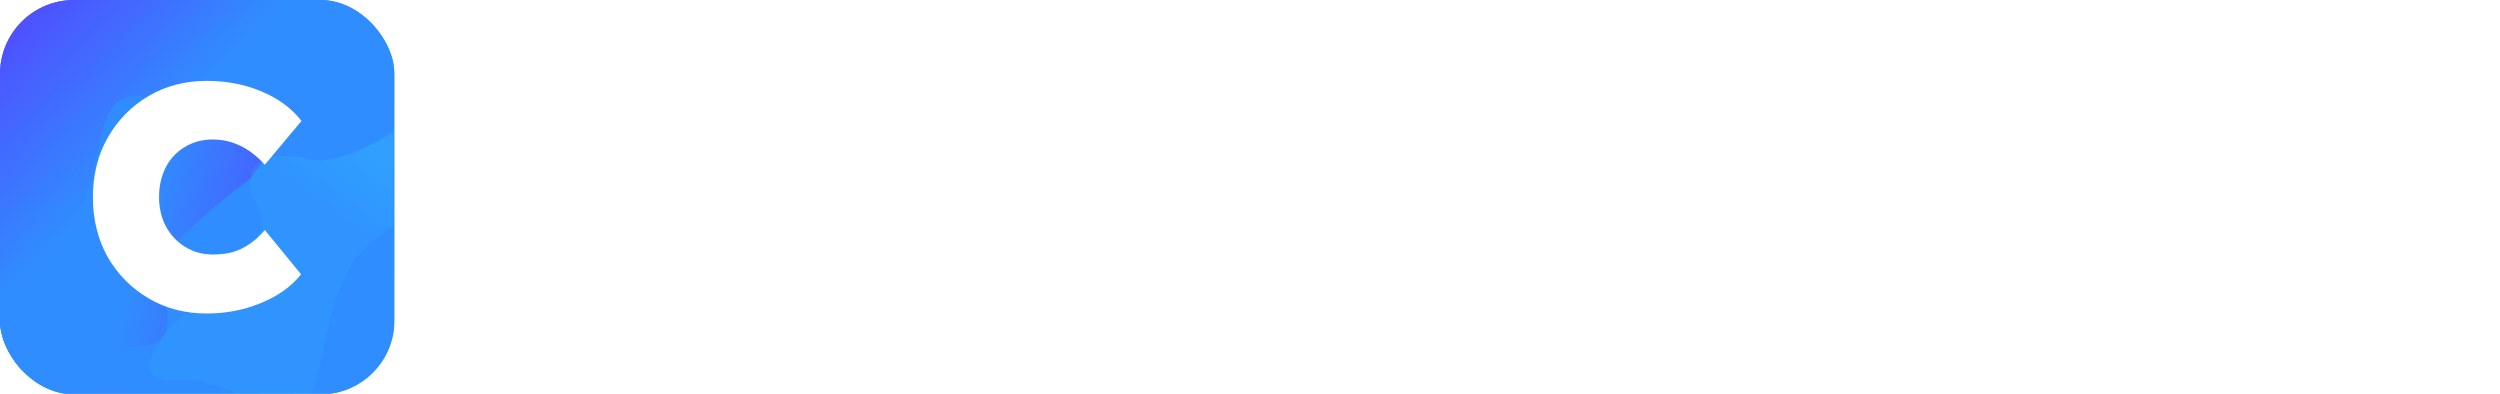 <svg xmlns="http://www.w3.org/2000/svg" xmlns:xlink="http://www.w3.org/1999/xlink" class="w-full" viewBox="0 0 671.93 105.833"><defs><linearGradient xlink:href="#a" id="i" x1="72" x2="171" y1="309" y2="89" gradientTransform="matrix(-1.6 -.43 .3 -1.5 461 586)" gradientUnits="userSpaceOnUse"/><linearGradient id="a"><stop offset=".61" stop-color="#30a5ff"/><stop offset=".81" stop-color="#30d3ff"/></linearGradient><linearGradient xlink:href="#b" id="g" x1="-72" x2="287" y1="207" y2="207" gradientTransform="matrix(-1.6 -.43 .3 -1.5 227 596)" gradientUnits="userSpaceOnUse"/><linearGradient id="b"><stop offset=".07" stop-color="#5b38ff"/><stop offset=".46" stop-color="#308dff"/></linearGradient><linearGradient xlink:href="#b" id="e" x1="-77" x2="400" y1="-50" y2="400" gradientUnits="userSpaceOnUse"/><linearGradient id="c" y2="400" gradientUnits="userSpaceOnUse"><stop offset=".02" stop-color="#6366f1"/><stop offset=".21" stop-color="#3095ff"/><stop offset=".39" stop-color="#308dff"/><stop offset=".61" stop-color="#30a5ff"/><stop offset=".81" stop-color="#30d3ff"/></linearGradient><clipPath id="d" clipPathUnits="userSpaceOnUse"><rect width="400" height="400" rx="75" ry="75" style="fill:#fff"/></clipPath><clipPath id="j" clipPathUnits="userSpaceOnUse"><rect width="400" height="400" x="-664.313" y="-494.203" rx="75" ry="75" style="fill:#fff" transform="rotate(-179)"/></clipPath><filter id="k" width="1.329" height="1.33" x="-.165" y="-.165"><feGaussianBlur stdDeviation="20"/></filter><filter id="h" width="1.659" height="1.659" x="-.329" y="-.33"><feGaussianBlur stdDeviation="40"/></filter><mask id="f"><path fill="#fff" d="M0 0h400v400H0Z"/><path d="M0 200q100 50 200 0t200 0v200H0Z"/></mask></defs><path fill="url(#c)" d="M0 0h400v400H0Z" clip-path="url(#d)" style="fill:url(#c)" transform="scale(.265)"/><path fill="url(#e)" d="M0 0h400v400H0Z" clip-path="url(#d)" mask="url(#f)" transform="scale(.265)"/><path fill="url(#g)" d="M166.034 308.719s-20.87-29.274 13.16-63.446c37.586-37.745 73.712-63.316 73.712-63.316s53.683-59.695-6.096-55.16c-59.779 4.533-126.334-75.003-144.024 10.923-17.69 85.926-30.8 113.745-78.384 141.746-47.584 28.002-33.958 31.778-31.229 56.474 2.73 24.696-37.788 78.8 30.517 38.604 68.306-40.195 91.748-24.333 91.748-24.333s49.553 9.482 53.376-16.375c3.394-22.95-2.78-25.117-2.78-25.117z" clip-path="url(#d)" filter="url(#h)" transform="scale(.265)"/><path fill="url(#i)" d="M400.144 298.311s-20.87-29.274 13.158-63.445c37.587-37.745 73.713-63.316 73.713-63.316s53.683-59.695-6.096-55.16c-59.779 4.533-126.334-75.003-144.024 10.923-17.69 85.926-30.8 113.745-78.383 141.746-47.585 28.002-33.959 31.778-31.23 56.474 2.73 24.696-37.788 78.8 30.518 38.604 68.306-40.195 91.747-24.333 91.747-24.333s49.553 9.482 53.376-16.376c3.394-22.95-2.78-25.117-2.78-25.117z" clip-path="url(#j)" filter="url(#k)" style="opacity:.5" transform="rotate(179 87.311 66.145) scale(.265)"/><path fill="#fff" d="M211.595 317.963q-32.91 0-58.982-15.386-26.072-15.387-41.458-41.886-14.96-26.926-14.96-60.691t14.96-60.264q15.386-26.926 41.458-42.313 26.071-15.386 58.982-15.386 30.345 0 55.562 10.685 25.644 10.685 40.603 29.918l-37.184 44.45q-5.983-6.839-14.104-12.822-8.12-5.984-17.951-9.403-9.83-3.42-20.515-3.42-16.242 0-28.636 7.694-12.395 7.266-19.234 20.515-6.838 13.25-6.838 30.346 0 16.241 6.838 29.49 7.266 13.25 19.661 20.944 12.395 7.693 28.209 7.693 11.112 0 20.515-2.565 9.403-2.991 17.096-8.548 8.12-5.556 14.96-13.677l36.756 44.878q-14.532 18.378-40.603 29.063-25.645 10.685-55.135 10.685z" clip-path="url(#d)" transform="translate(-.523) scale(.265)"/><path fill="#fff" d="M187.167 22.517V82.56h11.521V22.518Zm154.731 0v21.675a15.966 15.966 0 0 0-2.271-1.957c-1.46-1.082-3.138-1.92-5.031-2.516a17.19 17.19 0 0 0-5.761-.973c-3.787 0-7.167.974-10.143 2.92-2.92 1.948-5.246 4.599-6.977 7.952-1.677 3.354-2.516 7.168-2.516 11.44 0 4.382.839 8.25 2.516 11.604 1.73 3.3 4.083 5.923 7.059 7.87 2.975 1.893 6.329 2.84 10.061 2.84 2.001 0 3.895-.27 5.68-.812 1.839-.595 3.462-1.379 4.868-2.352 1.162-.818 2.132-1.705 2.918-2.66l.246 5.012h10.873V22.518Zm154.407 0v21.675a15.968 15.968 0 0 0-2.271-1.957c-1.46-1.082-3.138-1.92-5.031-2.516a17.189 17.189 0 0 0-5.76-.973c-3.787 0-7.168.974-10.143 2.92-2.92 1.948-5.247 4.599-6.978 7.952-1.677 3.354-2.515 7.168-2.515 11.44 0 4.382.838 8.25 2.515 11.604 1.731 3.3 4.084 5.923 7.06 7.87 2.974 1.893 6.328 2.84 10.06 2.84 2.002 0 3.895-.27 5.68-.812 1.839-.595 3.462-1.379 4.868-2.352 1.162-.818 2.133-1.706 2.918-2.66l.247 5.012h10.872V22.518ZM161.77 38.747c-4.11 0-7.79.974-11.035 2.92-3.245 1.948-5.815 4.626-7.708 8.033-1.839 3.354-2.759 7.14-2.759 11.36 0 4.273.92 8.087 2.76 11.44 1.892 3.354 4.462 6.005 7.707 7.952 3.246 1.947 6.924 2.92 11.035 2.92 3.624 0 7.06-.702 10.305-2.109 3.246-1.46 5.788-3.353 7.627-5.68l-6.248-7.626a15.712 15.712 0 0 1-3.083 2.92 12.79 12.79 0 0 1-3.489 1.867c-1.244.379-2.57.568-3.976.568-2.164 0-4.111-.541-5.842-1.623a12.83 12.83 0 0 1-4.138-4.381c-.974-1.84-1.46-3.922-1.46-6.248 0-2.38.486-4.49 1.46-6.329.973-1.839 2.299-3.273 3.976-4.3 1.73-1.082 3.705-1.623 5.923-1.623 1.406 0 2.759.243 4.057.73a13.876 13.876 0 0 1 3.732 2.028c1.136.812 2.083 1.732 2.84 2.76l6.33-7.628c-1.786-2.488-4.274-4.436-7.466-5.842-3.191-1.406-6.707-2.11-10.548-2.11zm67.751 0c-4.381 0-8.303.974-11.765 2.92-3.408 1.948-6.112 4.599-8.114 7.952-1.947 3.3-2.921 7.114-2.921 11.44 0 4.328.974 8.169 2.921 11.523 2.002 3.353 4.706 6.004 8.114 7.951 3.462 1.893 7.384 2.84 11.765 2.84 4.328 0 8.195-.947 11.603-2.84 3.462-1.947 6.166-4.598 8.114-7.951 1.947-3.354 2.921-7.195 2.921-11.522s-.974-8.141-2.921-11.44c-1.948-3.354-4.652-6.005-8.114-7.952-3.408-1.947-7.275-2.921-11.603-2.921zm159.762 0c-2.38 0-4.651.486-6.815 1.46-2.164.974-4.03 2.272-5.599 3.895-.363.376-.698.763-1.008 1.16l-.209-5.623h-11.035v42.922h11.522V56.759c0-1.136.216-2.19.65-3.164a9.916 9.916 0 0 1 1.865-2.596 7.97 7.97 0 0 1 2.84-1.704 10.168 10.168 0 0 1 3.651-.65c1.623-.107 2.976.163 4.057.812 1.136.595 1.975 1.541 2.515 2.84.541 1.298.812 2.92.812 4.868v25.396h11.522V56.273c0-3.84-.568-7.06-1.704-9.656-1.082-2.65-2.732-4.625-4.95-5.923-2.163-1.298-4.868-1.947-8.114-1.947zm45.763 0c-4.381 0-8.303.974-11.765 2.92-3.408 1.948-6.113 4.599-8.114 7.952-1.948 3.3-2.921 7.114-2.921 11.44 0 4.328.973 8.169 2.92 11.523 2.002 3.353 4.707 6.004 8.115 7.951 3.462 1.893 7.384 2.84 11.765 2.84 4.327 0 8.195-.947 11.602-2.84 3.462-1.947 6.167-4.598 8.115-7.951 1.947-3.354 2.92-7.195 2.92-11.522s-.973-8.141-2.92-11.44c-1.948-3.354-4.653-6.005-8.115-7.952-3.407-1.947-7.275-2.921-11.602-2.921zm102.965 0c-3.138 0-6.058.567-8.763 1.703a19.58 19.58 0 0 0-6.897 4.707c-1.947 2-3.462 4.38-4.544 7.14-1.081 2.758-1.622 5.788-1.622 9.087 0 4.274.973 8.06 2.92 11.36 1.948 3.3 4.653 5.896 8.115 7.79 3.462 1.892 7.519 2.839 12.17 2.839 1.948 0 3.922-.244 5.923-.73a29.064 29.064 0 0 0 5.842-2.11 24.596 24.596 0 0 0 5.193-3.57l-5.517-7.708c-1.785 1.46-3.462 2.488-5.031 3.083-1.569.595-3.3.893-5.192.893-2.76 0-5.167-.515-7.222-1.542-2.002-1.082-3.57-2.57-4.706-4.463a11.947 11.947 0 0 1-1.32-3.57h30.611l.081-3.57c.109-3.083-.324-5.923-1.298-8.52-.974-2.596-2.38-4.84-4.219-6.734-1.785-1.947-3.922-3.435-6.41-4.463-2.488-1.082-5.193-1.622-8.114-1.622zm-277.414.892v26.452c0 3.624.595 6.734 1.785 9.33 1.244 2.543 2.975 4.517 5.193 5.923 2.272 1.353 4.977 2.029 8.114 2.029 2.435 0 4.706-.46 6.816-1.38 2.11-.919 3.922-2.19 5.436-3.813.464-.497.887-1.013 1.27-1.545l.272 5.926h10.954V39.638h-11.522v25.72c0 1.191-.216 2.3-.65 3.328a8.295 8.295 0 0 1-1.785 2.677c-.757.758-1.676 1.353-2.758 1.786a10.508 10.508 0 0 1-3.49.568c-1.73 0-3.19-.379-4.38-1.136-1.19-.758-2.11-1.84-2.76-3.246-.648-1.46-.973-3.165-.973-5.112V39.638Zm70.834 8.763c2.164 0 4.057.541 5.68 1.623 1.623 1.028 2.894 2.515 3.814 4.463.92 1.893 1.379 4.084 1.379 6.572 0 2.542-.46 4.76-1.38 6.653-.919 1.894-2.19 3.381-3.813 4.463-1.623 1.082-3.516 1.623-5.68 1.623-2.163 0-4.056-.541-5.679-1.623-1.569-1.082-2.813-2.57-3.733-4.463-.865-1.893-1.298-4.11-1.298-6.653 0-2.488.433-4.679 1.298-6.572.92-1.948 2.164-3.435 3.733-4.463 1.623-1.082 3.516-1.623 5.68-1.623zm154.408 0c2.164 0 4.057.541 5.68 1.623 1.622 1.028 2.893 2.515 3.813 4.463.92 1.893 1.38 4.084 1.38 6.572 0 2.542-.46 4.76-1.38 6.653-.92 1.894-2.19 3.381-3.813 4.463-1.623 1.082-3.516 1.623-5.68 1.623-2.164 0-4.057-.541-5.68-1.623-1.569-1.082-2.813-2.57-3.733-4.463-.865-1.893-1.298-4.11-1.298-6.653 0-2.488.433-4.679 1.298-6.572.92-1.948 2.164-3.435 3.733-4.463 1.623-1.082 3.516-1.623 5.68-1.623zm52.334.163c1.623 0 3.084.324 4.382.973a8.208 8.208 0 0 1 3.164 2.759 7.588 7.588 0 0 1 1.46 3.976v.324H527.46c.214-.94.512-1.805.896-2.596.865-1.785 2.109-3.138 3.732-4.057 1.677-.92 3.705-1.38 6.085-1.38zm-308.652.162c2.11 0 4.003.54 5.68 1.622 1.677 1.028 2.975 2.489 3.895 4.382.973 1.84 1.46 3.949 1.46 6.329 0 2.326-.487 4.436-1.46 6.329-.92 1.839-2.218 3.299-3.895 4.38-1.677 1.029-3.57 1.543-5.68 1.543-2.164 0-4.084-.514-5.76-1.542-1.678-1.082-3.003-2.542-3.977-4.381-.973-1.893-1.433-4.003-1.379-6.33-.054-2.38.406-4.489 1.38-6.328.973-1.839 2.298-3.3 3.975-4.382 1.677-1.081 3.597-1.622 5.761-1.622zm205.525 0c2.11 0 4.002.54 5.68 1.622 1.676 1.028 2.975 2.489 3.894 4.382.974 1.84 1.46 3.949 1.46 6.329 0 2.326-.486 4.436-1.46 6.329-.92 1.839-2.218 3.299-3.895 4.38-1.677 1.029-3.57 1.543-5.679 1.543-2.164 0-4.084-.514-5.76-1.542-1.678-1.082-3.003-2.542-3.977-4.381-.973-1.893-1.433-4.003-1.379-6.33-.054-2.38.406-4.489 1.38-6.328.973-1.839 2.298-3.3 3.975-4.382 1.677-1.081 3.597-1.622 5.761-1.622z"/><path fill="#fff" fill-opacity=".5" d="M634.445 51.128c-1.552 0-3.047.369-4.483 1.106-1.397.737-2.619 1.766-3.667 3.085a12.26 12.26 0 0 0-1.017 1.444l-.147-4.994h-7.974V82.56h8.323V66.612c0-.97.156-1.863.466-2.678a6.607 6.607 0 0 1 1.397-2.096 5.629 5.629 0 0 1 2.037-1.397 6.58 6.58 0 0 1 2.62-.524 7.18 7.18 0 0 1 2.037.291c.66.156 1.223.35 1.688.583l2.212-9.08a9.987 9.987 0 0 0-1.571-.408 10.401 10.401 0 0 0-1.921-.175zm21.245 0c-3.143 0-5.956.699-8.44 2.096a15.783 15.783 0 0 0-5.82 5.704c-1.397 2.367-2.096 5.103-2.096 8.208 0 3.104.699 5.859 2.096 8.265a15.784 15.784 0 0 0 5.82 5.704c2.484 1.358 5.297 2.038 8.44 2.038 3.105 0 5.88-.68 8.325-2.038 2.483-1.397 4.423-3.298 5.82-5.704 1.397-2.406 2.096-5.161 2.096-8.265 0-3.105-.699-5.841-2.096-8.208-1.397-2.406-3.337-4.307-5.82-5.704-2.445-1.397-5.22-2.096-8.325-2.096zm-58.673.058c-1.747 0-3.415.33-5.006.99-1.591.66-2.93 1.513-4.017 2.56a8.9 8.9 0 0 0-.577.637l-.121-3.604h-7.975v43.597h8.324V79.18c.057.06.115.12.175.18 1.125 1.124 2.483 2.036 4.074 2.735 1.63.66 3.337.99 5.123.99 2.677 0 5.064-.68 7.16-2.038 2.095-1.397 3.744-3.298 4.947-5.704 1.203-2.406 1.804-5.142 1.804-8.207 0-3.105-.62-5.841-1.862-8.208-1.203-2.406-2.853-4.288-4.948-5.646-2.057-1.397-4.424-2.096-7.101-2.096zm58.673 7.102c1.514 0 2.872.388 4.075 1.164 1.203.737 2.135 1.785 2.794 3.143.699 1.32 1.048 2.833 1.048 4.54 0 1.67-.35 3.183-1.048 4.54-.66 1.32-1.59 2.368-2.794 3.144-1.203.737-2.561 1.106-4.075 1.106-1.552 0-2.93-.369-4.132-1.106-1.203-.776-2.154-1.824-2.852-3.143-.699-1.358-1.029-2.872-.99-4.54-.039-1.708.291-3.221.99-4.54.698-1.32 1.649-2.368 2.852-3.144 1.203-.776 2.58-1.164 4.132-1.164zm-60.536.058c1.552 0 2.891.369 4.016 1.106 1.165.737 2.077 1.766 2.736 3.085.66 1.32.99 2.852.99 4.599 0 1.746-.33 3.298-.99 4.656-.66 1.32-1.571 2.348-2.736 3.085-1.164.738-2.502 1.106-4.016 1.106-1.552 0-2.91-.368-4.075-1.106-1.164-.737-2.076-1.765-2.735-3.085-.66-1.358-.99-2.91-.99-4.656 0-1.747.33-3.28.99-4.6.66-1.357 1.571-2.386 2.735-3.084 1.165-.737 2.523-1.106 4.075-1.106zm-27.125 15.018c-1.397 0-2.542.465-3.434 1.396-.854.893-1.28 2.057-1.28 3.493 0 1.591.406 2.813 1.221 3.667.815.854 1.98 1.28 3.493 1.28 1.397 0 2.522-.445 3.376-1.338.854-.931 1.28-2.134 1.28-3.609 0-1.552-.407-2.755-1.222-3.609-.815-.854-1.96-1.28-3.434-1.28z"/></svg>
